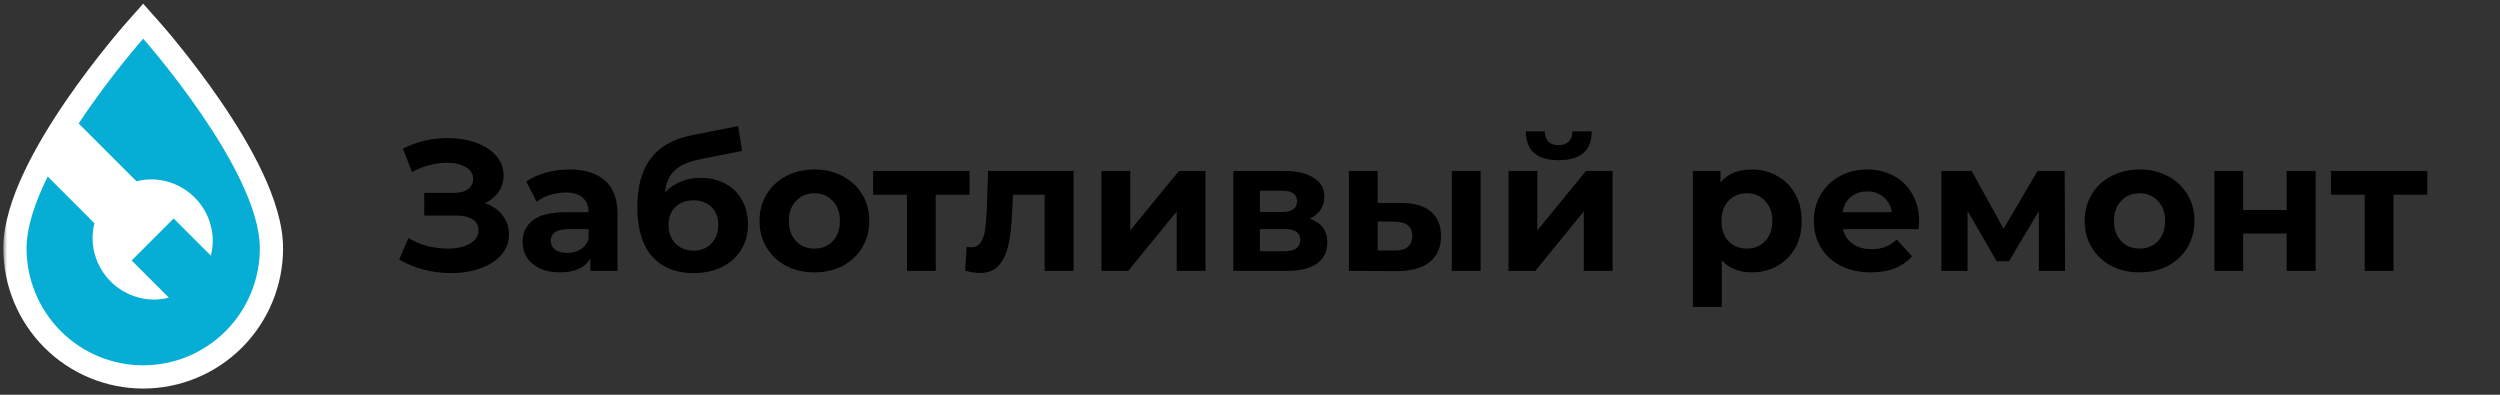 <?xml version="1.0" encoding="UTF-8"?> <svg xmlns="http://www.w3.org/2000/svg" width="323" height="51" viewBox="0 0 323 51" fill="none"><rect x="0" y="0" width="323" height="51" fill="#333333" stroke="none"/> <mask id="path-1-outside-1_67_135" maskUnits="userSpaceOnUse" x="0.429" y="0" width="37" height="51" fill="black"> <rect fill="white" x="0.429" width="37" height="51"></rect> <path d="M18.5 47.2C14.503 47.2 10.669 45.607 7.843 42.773C5.017 39.938 3.429 36.093 3.429 32.084C3.429 22.006 18.5 5 18.5 5C18.5 5 33.572 22.006 33.572 32.084C33.572 36.093 31.984 39.938 29.157 42.773C26.331 45.607 22.497 47.2 18.5 47.2Z"></path> </mask> <path d="M18.5 47.2C14.503 47.2 10.669 45.607 7.843 42.773C5.017 39.938 3.429 36.093 3.429 32.084C3.429 22.006 18.5 5 18.5 5C18.5 5 33.572 22.006 33.572 32.084C33.572 36.093 31.984 39.938 29.157 42.773C26.331 45.607 22.497 47.2 18.5 47.2Z" fill="white"></path> <path d="M18.5 47.2V50.2V47.2ZM3.429 32.084H0.429H3.429ZM18.5 5L20.745 3.01L18.5 0.477L16.255 3.01L18.5 5ZM18.5 44.2C15.302 44.2 12.232 42.926 9.968 40.654L5.719 44.891C9.107 48.289 13.704 50.2 18.5 50.2V44.2ZM9.968 40.654C7.703 38.383 6.429 35.3 6.429 32.084H0.429C0.429 36.886 2.33 41.492 5.719 44.891L9.968 40.654ZM6.429 32.084C6.429 30.221 7.152 27.746 8.5 24.875C9.819 22.062 11.607 19.138 13.441 16.456C15.268 13.784 17.101 11.408 18.48 9.698C19.169 8.845 19.741 8.161 20.138 7.694C20.337 7.46 20.492 7.281 20.595 7.161C20.647 7.102 20.686 7.057 20.711 7.028C20.724 7.014 20.733 7.003 20.739 6.997C20.742 6.994 20.744 6.991 20.745 6.99C20.745 6.99 20.746 6.989 20.746 6.989C20.746 6.989 20.746 6.989 20.746 6.989C20.745 6.99 20.745 6.99 18.5 5C16.255 3.01 16.255 3.011 16.254 3.011C16.254 3.011 16.254 3.012 16.253 3.012C16.252 3.013 16.251 3.014 16.25 3.016C16.247 3.019 16.244 3.023 16.239 3.028C16.231 3.038 16.218 3.052 16.202 3.07C16.171 3.106 16.125 3.158 16.067 3.226C15.949 3.36 15.78 3.556 15.567 3.807C15.14 4.309 14.535 5.033 13.81 5.931C12.363 7.725 10.429 10.231 8.488 13.069C6.554 15.899 4.574 19.116 3.068 22.326C1.589 25.477 0.429 28.907 0.429 32.084H6.429ZM18.5 5C16.255 6.99 16.255 6.99 16.255 6.989C16.255 6.989 16.255 6.989 16.255 6.989C16.255 6.989 16.255 6.99 16.255 6.99C16.256 6.991 16.258 6.994 16.261 6.997C16.267 7.003 16.276 7.014 16.289 7.028C16.314 7.057 16.353 7.102 16.405 7.161C16.509 7.281 16.664 7.46 16.862 7.694C17.26 8.161 17.832 8.845 18.52 9.698C19.899 11.408 21.732 13.784 23.559 16.456C25.393 19.138 27.181 22.062 28.501 24.875C29.848 27.746 30.572 30.221 30.572 32.084H36.572C36.572 28.907 35.411 25.477 33.933 22.326C32.426 19.116 30.447 15.899 28.512 13.069C26.572 10.231 24.637 7.725 23.19 5.931C22.465 5.033 21.86 4.309 21.433 3.807C21.22 3.556 21.051 3.36 20.934 3.226C20.875 3.158 20.83 3.106 20.798 3.07C20.782 3.052 20.77 3.038 20.761 3.028C20.756 3.023 20.753 3.019 20.75 3.016C20.749 3.014 20.748 3.013 20.747 3.012C20.747 3.012 20.746 3.011 20.746 3.011C20.746 3.011 20.745 3.01 18.5 5ZM30.572 32.084C30.572 35.3 29.298 38.383 27.033 40.654L31.282 44.891C34.67 41.492 36.572 36.886 36.572 32.084H30.572ZM27.033 40.654C24.768 42.926 21.699 44.2 18.5 44.2V50.2C23.296 50.2 27.893 48.289 31.282 44.891L27.033 40.654Z" fill="white" mask="url(#path-1-outside-1_67_135)"></path> <path fill-rule="evenodd" clip-rule="evenodd" d="M21.648 23.467C22.968 23.834 24.175 24.541 25.149 25.515C26.124 26.489 26.83 27.697 27.197 29.016C27.565 30.336 27.58 31.722 27.243 33.034L22.436 28.228L17.011 33.654L21.817 38.46C20.505 38.797 19.119 38.782 17.799 38.414C16.48 38.047 15.272 37.34 14.298 36.366C13.324 35.392 12.617 34.184 12.25 32.865C11.882 31.545 11.867 30.159 12.204 28.848L6.165 22.808C4.543 26.091 3.429 29.344 3.429 32.084C3.429 36.093 5.017 39.938 7.843 42.773C10.669 45.607 14.503 47.2 18.5 47.2C22.497 47.2 26.331 45.607 29.157 42.773C31.984 39.938 33.572 36.093 33.572 32.084C33.572 22.006 18.5 5 18.5 5C18.5 5 14.178 9.877 10.163 15.954L17.63 23.422C18.942 23.084 20.328 23.099 21.648 23.467Z" fill="#06AED5"></path> <path d="M62.64 26.24C63.616 26.576 64.376 27.104 64.92 27.824C65.48 28.528 65.76 29.352 65.76 30.296C65.76 31.32 65.424 32.208 64.752 32.96C64.08 33.712 63.168 34.288 62.016 34.688C60.88 35.088 59.632 35.288 58.272 35.288C57.12 35.288 55.968 35.144 54.816 34.856C53.68 34.568 52.6 34.128 51.576 33.536L52.776 30.752C53.512 31.2 54.32 31.544 55.2 31.784C56.096 32.008 56.968 32.12 57.816 32.12C58.968 32.12 59.92 31.912 60.672 31.496C61.44 31.08 61.824 30.496 61.824 29.744C61.824 29.12 61.56 28.648 61.032 28.328C60.52 28.008 59.816 27.848 58.92 27.848H54.816V24.92H58.632C59.416 24.92 60.024 24.76 60.456 24.44C60.904 24.12 61.128 23.68 61.128 23.12C61.128 22.464 60.808 21.952 60.168 21.584C59.544 21.216 58.736 21.032 57.744 21.032C57.008 21.032 56.248 21.136 55.464 21.344C54.68 21.536 53.936 21.832 53.232 22.232L52.056 19.208C53.832 18.296 55.752 17.84 57.816 17.84C59.128 17.84 60.336 18.032 61.44 18.416C62.544 18.8 63.424 19.36 64.08 20.096C64.736 20.832 65.064 21.688 65.064 22.664C65.064 23.464 64.848 24.176 64.416 24.8C63.984 25.424 63.392 25.904 62.64 26.24ZM73.566 21.896C75.566 21.896 77.102 22.376 78.174 23.336C79.246 24.28 79.782 25.712 79.782 27.632V35H76.278V33.392C75.574 34.592 74.262 35.192 72.342 35.192C71.35 35.192 70.486 35.024 69.75 34.688C69.03 34.352 68.478 33.888 68.094 33.296C67.71 32.704 67.518 32.032 67.518 31.28C67.518 30.08 67.966 29.136 68.862 28.448C69.774 27.76 71.174 27.416 73.062 27.416H76.038C76.038 26.6 75.79 25.976 75.294 25.544C74.798 25.096 74.054 24.872 73.062 24.872C72.374 24.872 71.694 24.984 71.022 25.208C70.366 25.416 69.806 25.704 69.342 26.072L67.998 23.456C68.702 22.96 69.542 22.576 70.518 22.304C71.51 22.032 72.526 21.896 73.566 21.896ZM73.278 32.672C73.918 32.672 74.486 32.528 74.982 32.24C75.478 31.936 75.83 31.496 76.038 30.92V29.6H73.47C71.934 29.6 71.166 30.104 71.166 31.112C71.166 31.592 71.35 31.976 71.718 32.264C72.102 32.536 72.622 32.672 73.278 32.672ZM90.498 22.976C91.73 22.976 92.81 23.232 93.738 23.744C94.666 24.24 95.378 24.944 95.874 25.856C96.386 26.768 96.642 27.824 96.642 29.024C96.642 30.256 96.338 31.352 95.73 32.312C95.138 33.256 94.306 33.992 93.234 34.52C92.162 35.032 90.946 35.288 89.586 35.288C87.33 35.288 85.554 34.568 84.258 33.128C82.978 31.672 82.338 29.544 82.338 26.744C82.338 24.152 82.898 22.088 84.018 20.552C85.154 19 86.89 17.984 89.226 17.504L95.37 16.28L95.874 19.496L90.45 20.576C88.978 20.864 87.882 21.344 87.162 22.016C86.458 22.688 86.042 23.64 85.914 24.872C86.474 24.264 87.146 23.8 87.93 23.48C88.714 23.144 89.57 22.976 90.498 22.976ZM89.61 32.384C90.57 32.384 91.338 32.072 91.914 31.448C92.506 30.824 92.802 30.032 92.802 29.072C92.802 28.096 92.506 27.32 91.914 26.744C91.338 26.168 90.57 25.88 89.61 25.88C88.634 25.88 87.85 26.168 87.258 26.744C86.666 27.32 86.37 28.096 86.37 29.072C86.37 30.048 86.674 30.848 87.282 31.472C87.89 32.08 88.666 32.384 89.61 32.384ZM105.231 35.192C103.871 35.192 102.647 34.912 101.559 34.352C100.487 33.776 99.647 32.984 99.039 31.976C98.431 30.968 98.127 29.824 98.127 28.544C98.127 27.264 98.431 26.12 99.039 25.112C99.647 24.104 100.487 23.32 101.559 22.76C102.647 22.184 103.871 21.896 105.231 21.896C106.591 21.896 107.807 22.184 108.879 22.76C109.951 23.32 110.791 24.104 111.399 25.112C112.007 26.12 112.311 27.264 112.311 28.544C112.311 29.824 112.007 30.968 111.399 31.976C110.791 32.984 109.951 33.776 108.879 34.352C107.807 34.912 106.591 35.192 105.231 35.192ZM105.231 32.12C106.191 32.12 106.975 31.8 107.583 31.16C108.207 30.504 108.519 29.632 108.519 28.544C108.519 27.456 108.207 26.592 107.583 25.952C106.975 25.296 106.191 24.968 105.231 24.968C104.271 24.968 103.479 25.296 102.855 25.952C102.231 26.592 101.919 27.456 101.919 28.544C101.919 29.632 102.231 30.504 102.855 31.16C103.479 31.8 104.271 32.12 105.231 32.12ZM125.265 25.16H120.897V35H117.177V25.16H112.809V22.088H125.265V25.16ZM138.707 22.088V35H134.963V25.16H130.883L130.763 27.44C130.699 29.136 130.539 30.544 130.283 31.664C130.027 32.784 129.611 33.664 129.035 34.304C128.459 34.944 127.659 35.264 126.635 35.264C126.091 35.264 125.443 35.168 124.691 34.976L124.883 31.904C125.139 31.936 125.323 31.952 125.435 31.952C125.995 31.952 126.411 31.752 126.683 31.352C126.971 30.936 127.163 30.416 127.259 29.792C127.355 29.152 127.427 28.312 127.475 27.272L127.667 22.088H138.707ZM142.308 22.088H146.028V29.768L152.316 22.088H155.748V35H152.028V27.32L145.764 35H142.308V22.088ZM169.211 28.256C170.731 28.768 171.491 29.792 171.491 31.328C171.491 32.496 171.051 33.4 170.171 34.04C169.291 34.68 167.979 35 166.235 35H159.347V22.088H165.947C167.563 22.088 168.827 22.384 169.739 22.976C170.651 23.552 171.107 24.368 171.107 25.424C171.107 26.064 170.939 26.632 170.603 27.128C170.283 27.608 169.819 27.984 169.211 28.256ZM162.779 27.392H165.611C166.923 27.392 167.579 26.928 167.579 26C167.579 25.088 166.923 24.632 165.611 24.632H162.779V27.392ZM165.923 32.456C167.299 32.456 167.987 31.984 167.987 31.04C167.987 30.544 167.827 30.184 167.507 29.96C167.187 29.72 166.683 29.6 165.995 29.6H162.779V32.456H165.923ZM181.069 26.216C182.749 26.232 184.021 26.608 184.885 27.344C185.749 28.08 186.181 29.136 186.181 30.512C186.181 31.952 185.693 33.064 184.717 33.848C183.741 34.632 182.357 35.024 180.565 35.024L174.277 35V22.088H177.997V26.216H181.069ZM187.573 22.088H191.293V35H187.573V22.088ZM180.229 32.36C180.949 32.376 181.501 32.224 181.885 31.904C182.269 31.584 182.461 31.104 182.461 30.464C182.461 29.84 182.269 29.384 181.885 29.096C181.517 28.808 180.965 28.656 180.229 28.64L177.997 28.616V32.36H180.229ZM194.902 22.088H198.622V29.768L204.91 22.088H208.342V35H204.622V27.32L198.358 35H194.902V22.088ZM201.382 20.696C198.566 20.696 197.15 19.456 197.134 16.976H199.582C199.598 17.536 199.75 17.976 200.038 18.296C200.342 18.6 200.782 18.752 201.358 18.752C201.934 18.752 202.374 18.6 202.678 18.296C202.998 17.976 203.158 17.536 203.158 16.976H205.654C205.638 19.456 204.214 20.696 201.382 20.696ZM226.346 21.896C227.546 21.896 228.634 22.176 229.609 22.736C230.602 23.28 231.378 24.056 231.938 25.064C232.498 26.056 232.778 27.216 232.778 28.544C232.778 29.872 232.498 31.04 231.938 32.048C231.378 33.04 230.602 33.816 229.609 34.376C228.634 34.92 227.546 35.192 226.346 35.192C224.698 35.192 223.402 34.672 222.458 33.632V39.656H218.714V22.088H222.29V23.576C223.218 22.456 224.57 21.896 226.346 21.896ZM225.698 32.12C226.658 32.12 227.442 31.8 228.05 31.16C228.674 30.504 228.986 29.632 228.986 28.544C228.986 27.456 228.674 26.592 228.05 25.952C227.442 25.296 226.658 24.968 225.698 24.968C224.738 24.968 223.946 25.296 223.322 25.952C222.714 26.592 222.41 27.456 222.41 28.544C222.41 29.632 222.714 30.504 223.322 31.16C223.946 31.8 224.738 32.12 225.698 32.12ZM247.954 28.592C247.954 28.64 247.93 28.976 247.882 29.6H238.114C238.29 30.4 238.706 31.032 239.362 31.496C240.018 31.96 240.834 32.192 241.81 32.192C242.482 32.192 243.074 32.096 243.586 31.904C244.114 31.696 244.602 31.376 245.05 30.944L247.042 33.104C245.826 34.496 244.05 35.192 241.714 35.192C240.258 35.192 238.97 34.912 237.85 34.352C236.73 33.776 235.866 32.984 235.258 31.976C234.65 30.968 234.346 29.824 234.346 28.544C234.346 27.28 234.642 26.144 235.234 25.136C235.842 24.112 236.666 23.32 237.706 22.76C238.762 22.184 239.938 21.896 241.234 21.896C242.498 21.896 243.642 22.168 244.666 22.712C245.69 23.256 246.49 24.04 247.066 25.064C247.658 26.072 247.954 27.248 247.954 28.592ZM241.258 24.728C240.41 24.728 239.698 24.968 239.122 25.448C238.546 25.928 238.194 26.584 238.066 27.416H244.426C244.298 26.6 243.946 25.952 243.37 25.472C242.794 24.976 242.09 24.728 241.258 24.728ZM263.423 35V27.272L259.559 33.752H257.975L254.207 27.248V35H250.823V22.088H254.735L258.863 29.552L263.255 22.088H266.759L266.807 35H263.423ZM276.442 35.192C275.082 35.192 273.858 34.912 272.77 34.352C271.698 33.776 270.858 32.984 270.25 31.976C269.642 30.968 269.338 29.824 269.338 28.544C269.338 27.264 269.642 26.12 270.25 25.112C270.858 24.104 271.698 23.32 272.77 22.76C273.858 22.184 275.082 21.896 276.442 21.896C277.802 21.896 279.018 22.184 280.09 22.76C281.162 23.32 282.002 24.104 282.61 25.112C283.218 26.12 283.522 27.264 283.522 28.544C283.522 29.824 283.218 30.968 282.61 31.976C282.002 32.984 281.162 33.776 280.09 34.352C279.018 34.912 277.802 35.192 276.442 35.192ZM276.442 32.12C277.402 32.12 278.186 31.8 278.794 31.16C279.418 30.504 279.73 29.632 279.73 28.544C279.73 27.456 279.418 26.592 278.794 25.952C278.186 25.296 277.402 24.968 276.442 24.968C275.482 24.968 274.69 25.296 274.066 25.952C273.442 26.592 273.13 27.456 273.13 28.544C273.13 29.632 273.442 30.504 274.066 31.16C274.69 31.8 275.482 32.12 276.442 32.12ZM286.097 22.088H289.817V27.128H295.433V22.088H299.177V35H295.433V30.176H289.817V35H286.097V22.088ZM313.609 25.16H309.241V35H305.521V25.16H301.153V22.088H313.609V25.16Z" fill="black"></path> </svg> 